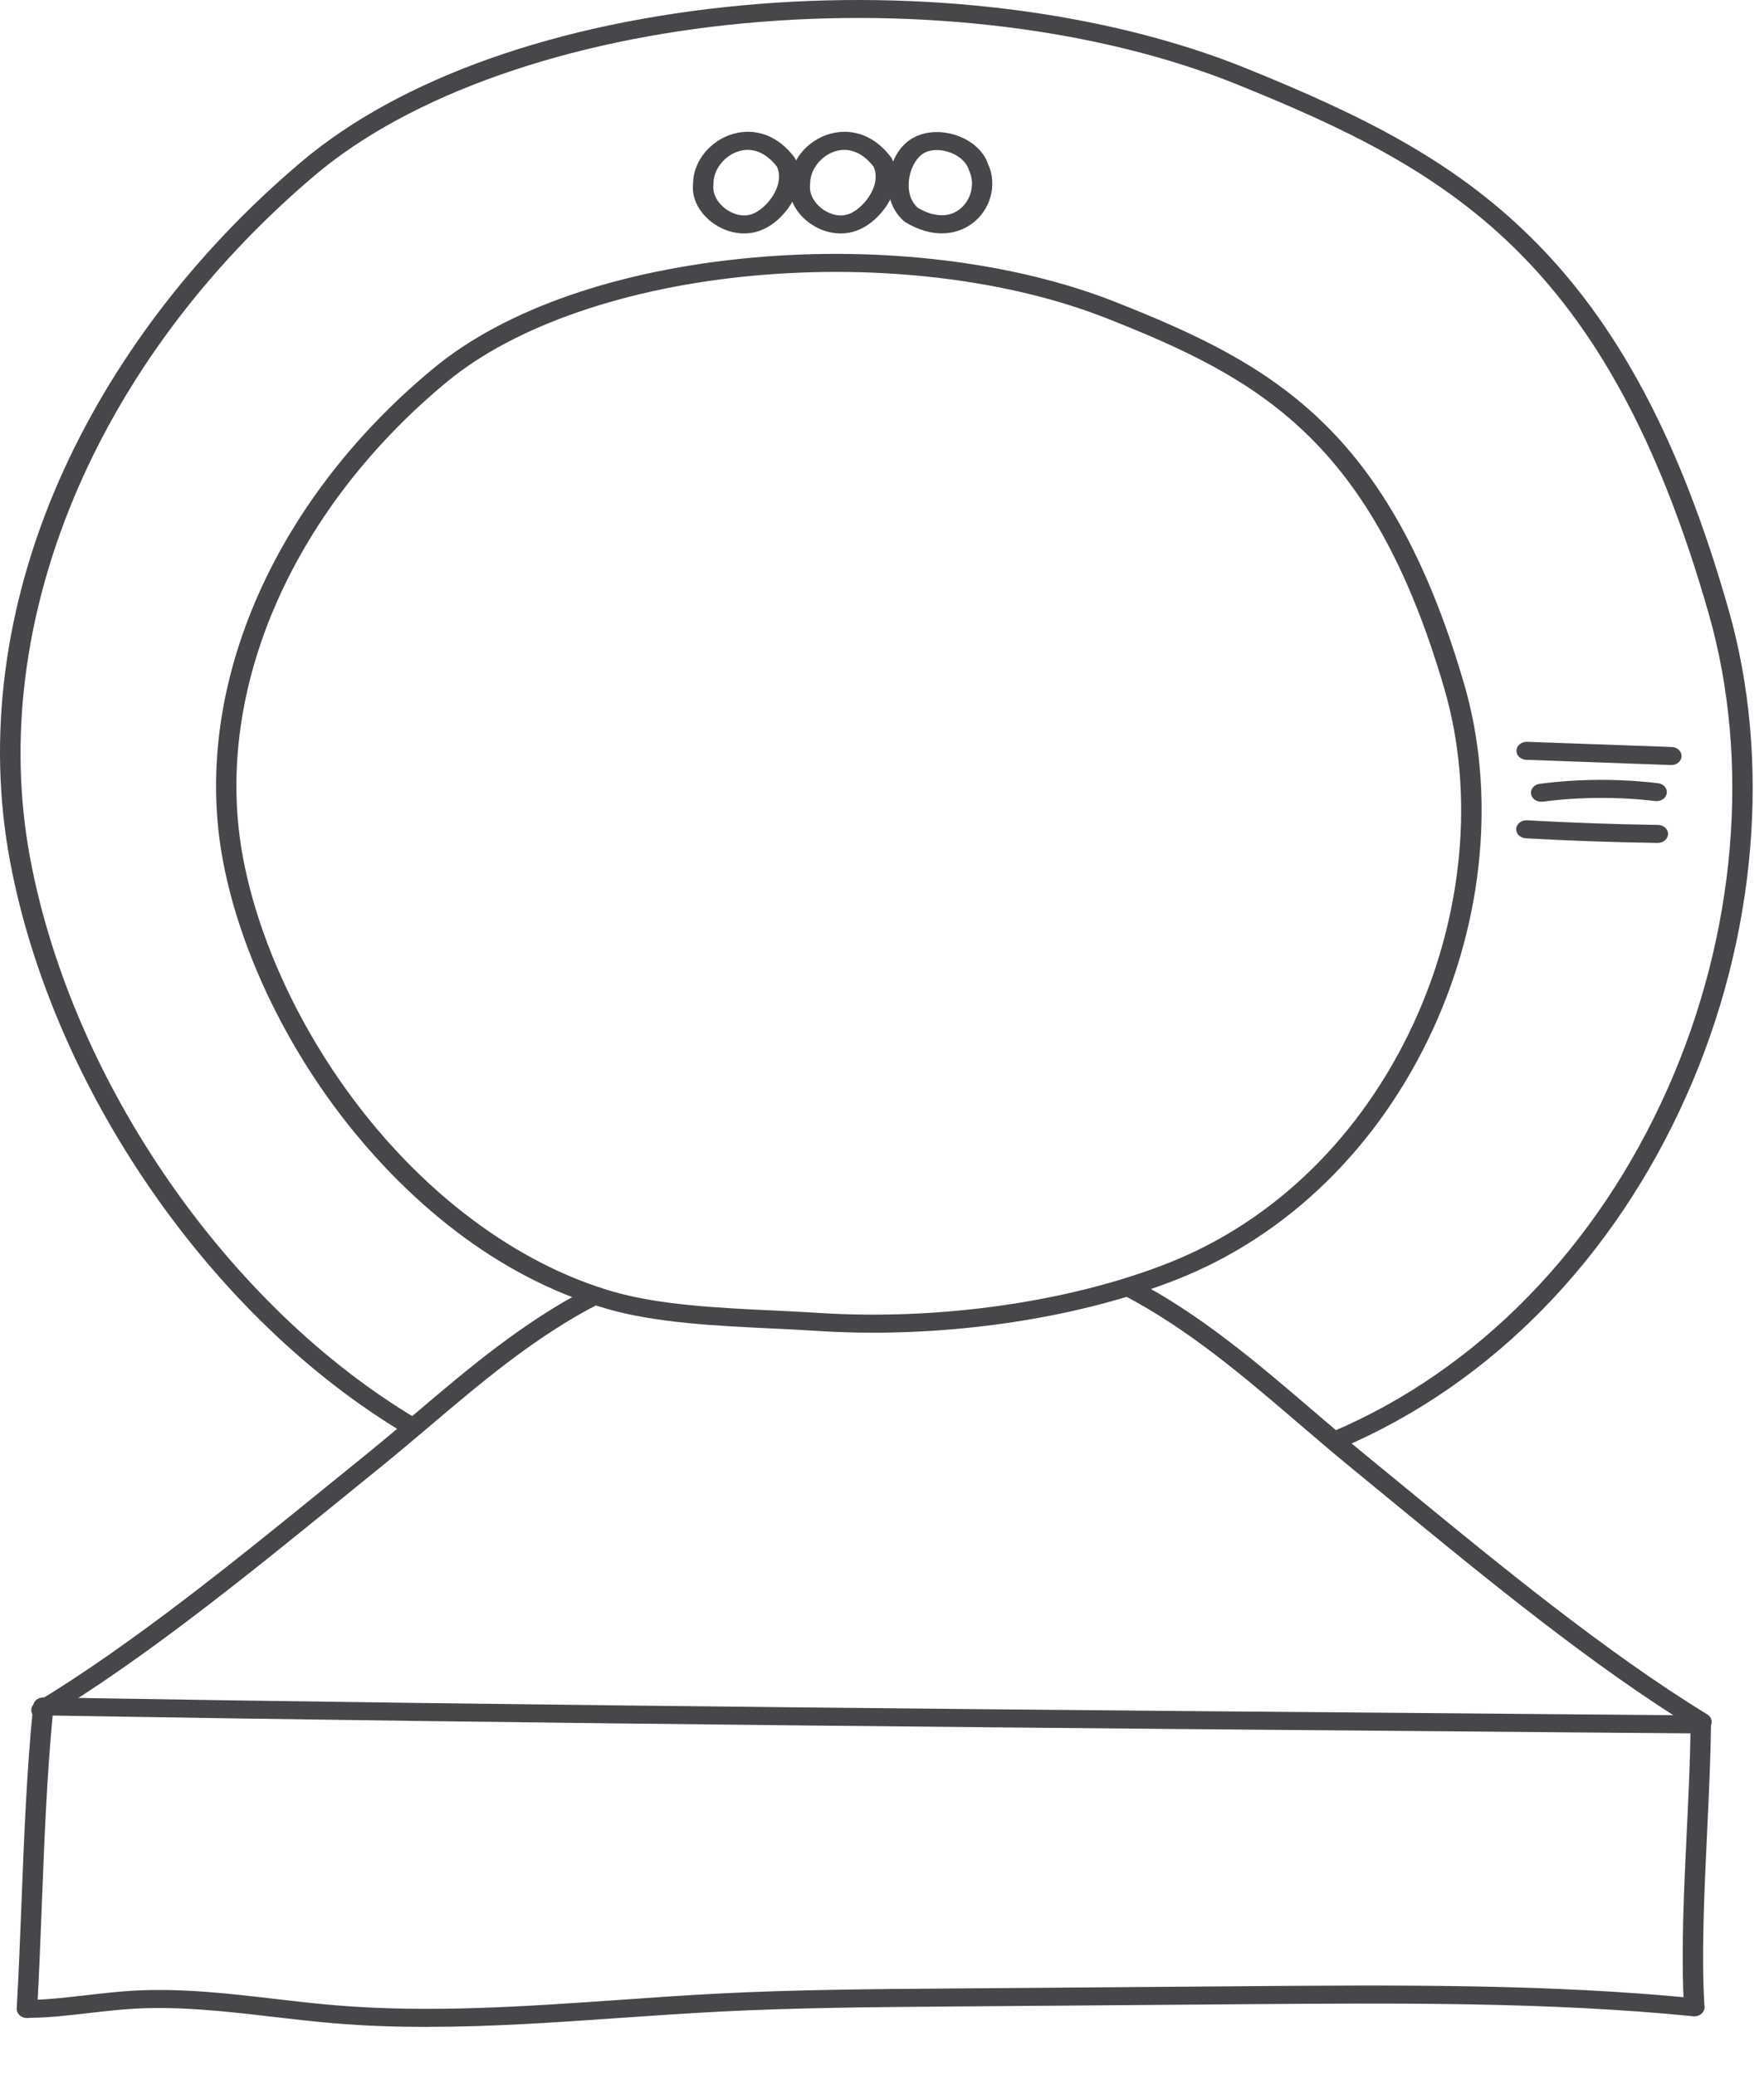 <svg xmlns="http://www.w3.org/2000/svg" width="34" height="40" viewBox="0 0 34 40" fill="none">
<path d="M16.827 25.689C16.462 25.689 16.097 25.677 15.738 25.654C15.468 25.636 15.184 25.622 14.884 25.608C13.84 25.559 12.656 25.503 11.713 25.233C9.455 24.587 7.813 23.026 6.833 21.83C5.561 20.277 4.638 18.377 4.302 16.618C3.674 13.334 5.226 9.688 8.353 7.102C9.734 5.958 11.921 5.2 14.508 4.966C17.004 4.74 19.551 5.051 21.496 5.82C24.523 7.017 26.778 8.245 28.22 13.184C28.828 15.27 28.607 17.701 27.613 19.854C26.571 22.11 24.822 23.818 22.686 24.662C21.016 25.323 18.891 25.689 16.828 25.689L16.827 25.689ZM8.621 7.355C5.589 9.862 4.082 13.39 4.689 16.56C5.015 18.268 5.912 20.114 7.152 21.626C8.488 23.257 10.151 24.421 11.834 24.902C12.729 25.159 13.885 25.213 14.905 25.261C15.207 25.276 15.492 25.289 15.767 25.307C18.088 25.459 20.615 25.099 22.524 24.344C24.567 23.536 26.245 21.895 27.248 19.722C28.21 17.636 28.425 15.284 27.837 13.27C26.44 8.482 24.261 7.293 21.334 6.137C19.45 5.393 16.977 5.091 14.546 5.312C12.081 5.535 9.921 6.28 8.62 7.356L8.621 7.355Z" fill="#48464B"/>
<path d="M25.774 27.925C25.702 27.925 25.631 27.888 25.598 27.827C25.55 27.741 25.592 27.637 25.689 27.595C28.493 26.399 30.788 24.044 32.152 20.964C33.462 18.005 33.747 14.675 32.934 11.828C30.98 4.981 27.933 3.281 23.843 1.627C21.211 0.563 17.756 0.133 14.363 0.447C10.918 0.766 7.898 1.833 6.075 3.374C1.839 6.959 -0.267 12.005 0.581 16.542C1.385 20.84 4.387 25.189 8.052 27.361C8.142 27.415 8.166 27.523 8.106 27.603C8.045 27.683 7.923 27.703 7.833 27.65C4.083 25.428 1.013 20.986 0.193 16.599C-0.251 14.226 0.075 11.693 1.135 9.27C2.135 6.988 3.748 4.863 5.803 3.124C7.714 1.507 10.74 0.434 14.322 0.102C17.783 -0.218 21.312 0.223 24.006 1.312C26.289 2.235 28.002 3.099 29.483 4.552C31.17 6.205 32.388 8.491 33.315 11.743C34.148 14.66 33.857 18.067 32.518 21.091C31.118 24.254 28.754 26.674 25.861 27.908C25.833 27.921 25.804 27.926 25.775 27.926L25.774 27.925Z" fill="#48464B"/>
<path d="M0.799 33.138C0.736 33.138 0.675 33.112 0.637 33.062C0.576 32.983 0.598 32.875 0.688 32.821C2.564 31.686 4.544 30.076 6.293 28.656C6.54 28.455 6.784 28.258 7.022 28.065C7.355 27.796 7.688 27.513 8.011 27.241C9.031 26.375 10.086 25.481 11.336 24.837C11.431 24.789 11.55 24.817 11.605 24.9C11.66 24.982 11.627 25.089 11.534 25.137C10.324 25.76 9.286 26.639 8.283 27.49C7.958 27.764 7.624 28.048 7.287 28.32C7.049 28.512 6.807 28.709 6.559 28.911C4.802 30.338 2.81 31.957 0.911 33.106C0.877 33.127 0.838 33.136 0.8 33.136L0.799 33.138Z" fill="#48464B"/>
<path d="M32.795 33.364C32.757 33.364 32.718 33.354 32.683 33.333C30.71 32.126 28.64 30.426 26.814 28.926C26.557 28.715 26.304 28.508 26.058 28.305C25.708 28.019 25.36 27.721 25.024 27.433C23.98 26.539 22.901 25.614 21.643 24.96C21.549 24.911 21.518 24.804 21.573 24.722C21.628 24.639 21.748 24.611 21.842 24.66C23.141 25.336 24.237 26.275 25.298 27.183C25.633 27.47 25.979 27.767 26.325 28.05C26.572 28.252 26.825 28.46 27.082 28.671C28.899 30.163 30.958 31.853 32.907 33.047C32.997 33.101 33.019 33.21 32.958 33.288C32.919 33.337 32.858 33.363 32.795 33.363V33.364Z" fill="#48464B"/>
<path d="M0.519 38.899C0.519 38.899 0.512 38.899 0.509 38.899C0.401 38.894 0.318 38.812 0.322 38.717C0.36 38.068 0.385 37.407 0.413 36.708C0.463 35.436 0.514 34.121 0.64 32.877C0.649 32.786 0.733 32.72 0.839 32.719C10.471 32.881 20.347 32.963 29.897 33.042L32.784 33.067C32.892 33.068 32.979 33.146 32.978 33.242C32.972 33.863 32.94 34.545 32.906 35.266C32.85 36.444 32.791 37.661 32.852 38.679C32.858 38.775 32.774 38.856 32.666 38.861C32.558 38.867 32.465 38.793 32.459 38.697C32.398 37.664 32.456 36.437 32.514 35.251C32.545 34.6 32.574 33.981 32.583 33.412L29.893 33.39C20.403 33.311 10.591 33.229 1.015 33.069C0.902 34.256 0.853 35.507 0.806 36.72C0.778 37.421 0.753 38.083 0.716 38.735C0.711 38.828 0.623 38.9 0.519 38.9V38.899Z" fill="#48464B"/>
<path d="M14.342 4.5C14.148 4.5 13.948 4.44 13.773 4.321C13.482 4.126 13.324 3.825 13.359 3.533C13.361 3.109 13.695 2.7 14.141 2.578C14.577 2.459 15.003 2.624 15.309 3.029C15.315 3.037 15.321 3.046 15.325 3.054C15.491 3.379 15.399 3.806 15.088 4.14C14.952 4.288 14.801 4.391 14.64 4.449C14.545 4.483 14.445 4.5 14.342 4.5ZM14.411 2.889C14.36 2.889 14.308 2.896 14.257 2.91C13.971 2.988 13.749 3.264 13.752 3.541C13.752 3.548 13.752 3.555 13.751 3.562C13.728 3.733 13.83 3.922 14.012 4.044C14.087 4.095 14.283 4.202 14.493 4.127C14.592 4.091 14.69 4.022 14.785 3.919C14.946 3.746 15.09 3.456 14.973 3.21C14.809 3 14.615 2.889 14.411 2.889Z" fill="#48464B"/>
<path d="M16.205 4.5C16.011 4.5 15.811 4.44 15.636 4.322C15.345 4.126 15.187 3.825 15.221 3.533C15.223 3.109 15.558 2.7 16.004 2.578C16.439 2.459 16.866 2.624 17.172 3.029C17.178 3.037 17.184 3.046 17.188 3.054C17.354 3.379 17.262 3.806 16.951 4.14C16.814 4.288 16.664 4.391 16.503 4.449C16.408 4.483 16.307 4.5 16.205 4.5ZM16.274 2.889C16.223 2.889 16.171 2.896 16.12 2.91C15.834 2.988 15.613 3.265 15.615 3.541C15.615 3.548 15.615 3.556 15.614 3.562C15.591 3.733 15.693 3.922 15.875 4.045C15.95 4.095 16.145 4.203 16.356 4.127C16.455 4.091 16.553 4.022 16.648 3.919C16.809 3.746 16.953 3.457 16.836 3.21C16.672 3 16.477 2.889 16.274 2.889Z" fill="#48464B"/>
<path d="M18.156 4.499C17.932 4.499 17.693 4.428 17.456 4.287C17.447 4.282 17.439 4.276 17.431 4.269C17.138 4.023 17.043 3.597 17.186 3.185C17.25 3.003 17.345 2.856 17.469 2.749C17.682 2.564 18.004 2.5 18.326 2.578C18.679 2.662 18.954 2.888 19.047 3.169C19.227 3.562 19.092 4.052 18.73 4.314C18.56 4.437 18.363 4.498 18.155 4.498L18.156 4.499ZM17.691 4.007C17.993 4.183 18.274 4.196 18.482 4.045C18.713 3.878 18.801 3.548 18.681 3.293C18.678 3.286 18.675 3.279 18.673 3.272C18.621 3.106 18.445 2.966 18.225 2.913C18.134 2.891 17.907 2.856 17.744 2.997C17.668 3.063 17.607 3.16 17.562 3.286C17.488 3.501 17.477 3.816 17.691 4.006V4.007Z" fill="#48464B"/>
<path d="M32.214 14.747C32.214 14.747 32.209 14.747 32.206 14.747L29.417 14.646C29.309 14.642 29.225 14.561 29.229 14.465C29.233 14.37 29.326 14.295 29.433 14.299L32.222 14.399C32.33 14.403 32.415 14.484 32.411 14.58C32.407 14.674 32.319 14.747 32.214 14.747Z" fill="#48464B"/>
<path d="M29.704 15.454C29.608 15.454 29.525 15.392 29.51 15.306C29.494 15.211 29.569 15.123 29.676 15.109C30.432 15.011 31.199 15.008 31.957 15.097C32.064 15.11 32.14 15.196 32.126 15.292C32.111 15.387 32.012 15.453 31.905 15.441C31.184 15.356 30.452 15.361 29.733 15.453C29.723 15.453 29.714 15.454 29.704 15.454Z" fill="#48464B"/>
<path d="M31.954 16.248H31.951C31.106 16.237 30.25 16.206 29.408 16.159C29.3 16.153 29.217 16.07 29.224 15.975C29.231 15.879 29.325 15.805 29.432 15.812C30.269 15.859 31.119 15.889 31.957 15.901C32.065 15.902 32.153 15.982 32.151 16.077C32.149 16.172 32.061 16.248 31.954 16.248Z" fill="#48464B"/>
<path d="M8.23 39.071C7.634 39.071 7.038 39.051 6.445 39.001C6.048 38.968 5.646 38.921 5.258 38.876C4.378 38.774 3.469 38.668 2.58 38.72C2.29 38.737 1.995 38.771 1.71 38.804C1.299 38.852 0.913 38.896 0.533 38.896C0.425 38.896 0.337 38.818 0.338 38.722C0.338 38.626 0.426 38.549 0.534 38.549C0.539 38.549 0.544 38.549 0.55 38.549C0.897 38.549 1.268 38.505 1.659 38.46C1.95 38.426 2.251 38.392 2.554 38.373C3.482 38.319 4.412 38.427 5.31 38.532C5.695 38.577 6.092 38.623 6.482 38.655C8.286 38.805 10.135 38.676 11.925 38.551C12.561 38.506 13.219 38.46 13.867 38.427C15.322 38.353 16.802 38.342 18.234 38.331L23.995 38.286C26.884 38.263 29.872 38.24 32.678 38.52C32.786 38.531 32.864 38.617 32.851 38.712C32.839 38.808 32.741 38.876 32.634 38.865C29.851 38.587 26.876 38.611 23.998 38.633L18.238 38.678C16.811 38.69 15.335 38.701 13.889 38.775C13.246 38.808 12.59 38.853 11.956 38.897C10.733 38.982 9.482 39.07 8.231 39.07L8.23 39.071Z" fill="#48464B"/>
</svg>